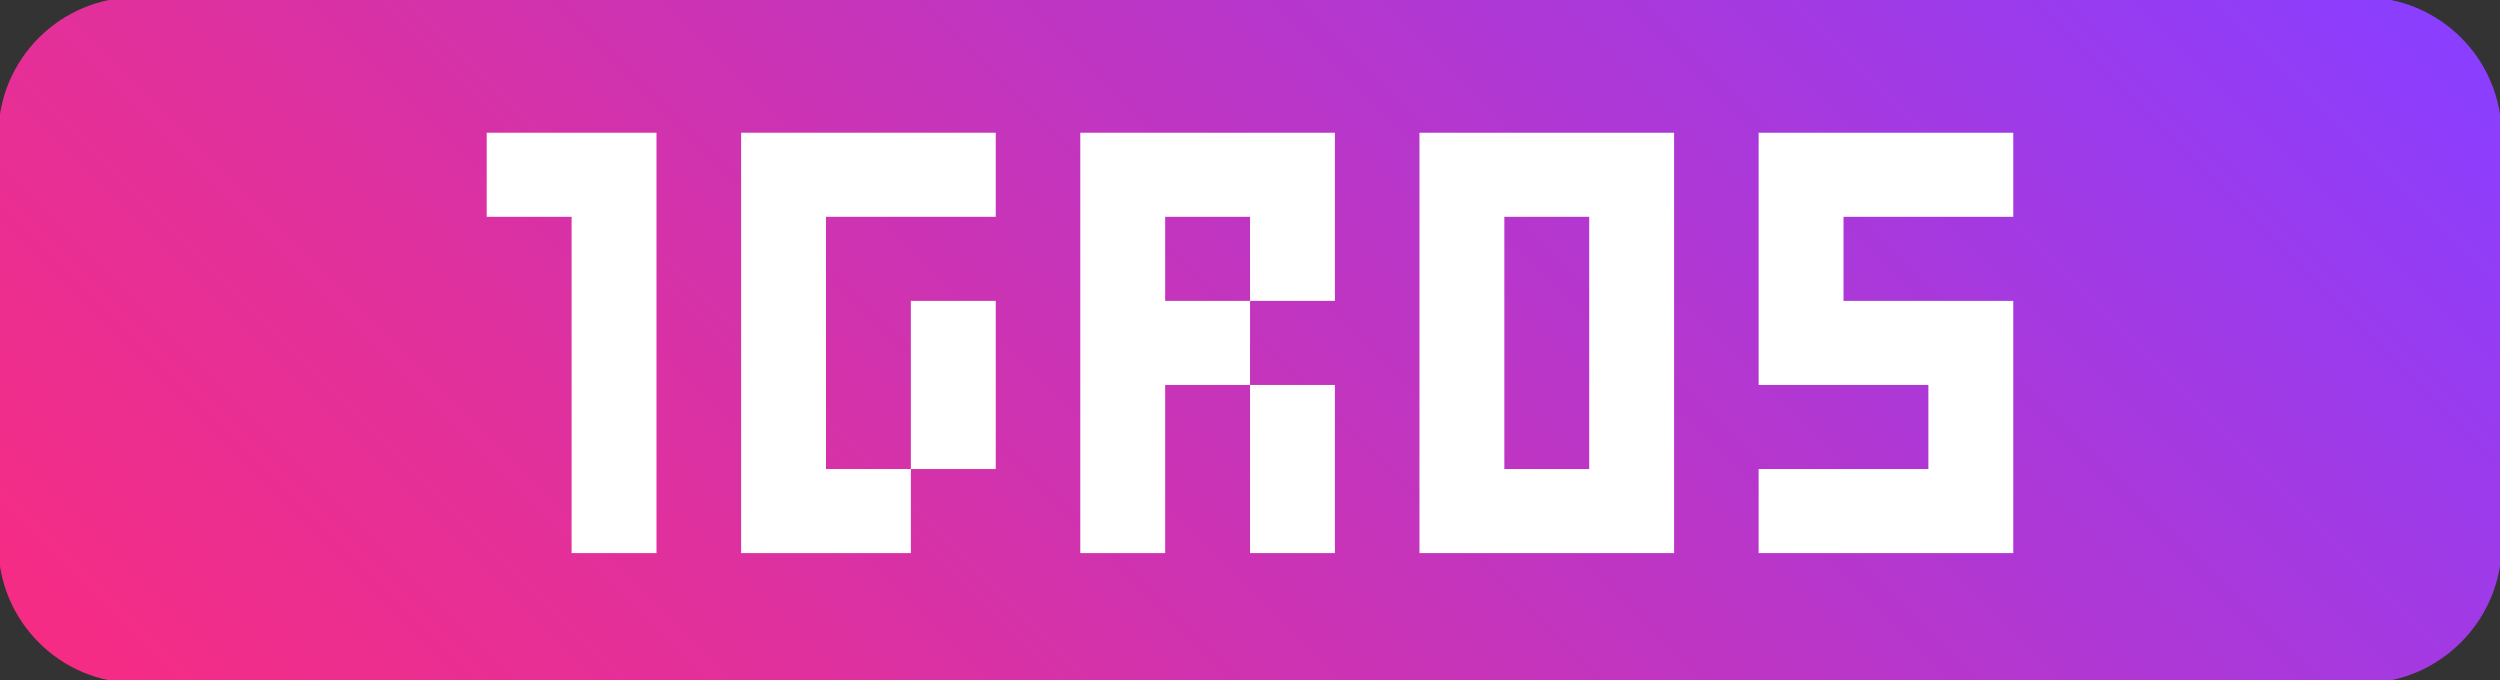 <?xml version="1.0" encoding="UTF-8"?> <svg xmlns="http://www.w3.org/2000/svg" width="452" height="123" viewBox="0 0 452 123" fill="none"><rect x="0" y="0" width="452" height="123" fill="#333333" stroke="none"/><g clip-path="url(#clip0_2_8)"><path d="M427.3 123.5H24.7C10.9 123.5 -0.3 112.3 -0.3 98.5V24.5C-0.3 10.7 10.9 -0.5 24.7 -0.5H427.3C441.1 -0.5 452.3 10.7 452.3 24.5V98.5C452.3 112.2 441 123.5 427.3 123.5Z" fill="url(#paint0_linear_2_8)"></path><path d="M88 24H103.346V39.2H88V24ZM103.346 24H118.692V39.2H103.346V24ZM103.346 39.2H118.692V54.4H103.346V39.2ZM103.346 54.4H118.692V69.6H103.346V54.4ZM103.346 69.6H118.692V84.8H103.346V69.6ZM103.346 84.8H118.692V100H103.346V84.8Z" fill="white"></path><path d="M164.684 24H180.03V39.2H164.684V24ZM149.338 24H164.684V39.2H149.338V24ZM133.993 24H149.338V39.2H133.993V24ZM133.993 39.2H149.338V54.4H133.993V39.2ZM133.993 54.4H149.338V69.6H133.993V54.4ZM133.993 69.6H149.338V84.8H133.993V69.6ZM133.993 84.8H149.338V100H133.993V84.8ZM149.338 84.8H164.684V100H149.338V84.8ZM164.684 69.6H180.03V84.8H164.684V69.6ZM164.684 54.4H180.03V69.6H164.684V54.4Z" fill="white"></path><path d="M195.316 84.8H210.662V100H195.316V84.8ZM195.316 69.6H210.662V84.8H195.316V69.6ZM195.316 54.4H210.662V69.6H195.316V54.4ZM195.316 39.2H210.662V54.4H195.316V39.2ZM195.316 24H210.662V39.2H195.316V24ZM210.662 24H226.007V39.2H210.662V24ZM226.007 24H241.353V39.2H226.007V24ZM226.007 39.2H241.353V54.4H226.007V39.2ZM210.662 54.4H226.007V69.6H210.662V54.4ZM226.007 69.6H241.353V84.8H226.007V69.6ZM226.007 84.8H241.353V100H226.007V84.8Z" fill="white"></path><path d="M256.639 24H271.985V39.2H256.639V24ZM271.985 24H287.331V39.2H271.985V24ZM287.331 24H302.677V39.2H287.331V24ZM287.331 39.2H302.677V54.4H287.331V39.2ZM287.331 54.4H302.677V69.6H287.331V54.4ZM287.331 69.6H302.677V84.8H287.331V69.6ZM287.331 84.8H302.677V100H287.331V84.8ZM271.985 84.8H287.331V100H271.985V84.8ZM256.639 84.8H271.985V100H256.639V84.8ZM256.639 69.6H271.985V84.8H256.639V69.6ZM256.639 54.4H271.985V69.6H256.639V54.4ZM256.639 39.2H271.985V54.4H256.639V39.2Z" fill="white"></path><path d="M348.654 24H364V39.2H348.654V24ZM333.308 24H348.654V39.2H333.308V24ZM317.963 39.2H333.308V54.4H317.963V39.2ZM317.963 54.4H333.308V69.6H317.963V54.4ZM333.308 54.4H348.654V69.6H333.308V54.4ZM348.654 54.4H364V69.6H348.654V54.4ZM348.654 69.6H364V84.8H348.654V69.6ZM348.654 84.8H364V100H348.654V84.8ZM333.308 84.8H348.654V100H333.308V84.8ZM317.963 84.8H333.308V100H317.963V84.8ZM317.963 24H333.308V39.2H317.963V24Z" fill="white"></path></g><defs><linearGradient id="paint0_linear_2_8" x1="89.204" y1="198.296" x2="362.796" y2="-75.296" gradientUnits="userSpaceOnUse"><stop stop-color="#F62C84"></stop><stop offset="0.233" stop-color="#E1309C"></stop><stop offset="0.721" stop-color="#AB38D9"></stop><stop offset="1" stop-color="#8A3EFF"></stop></linearGradient><clipPath id="clip0_2_8"><rect width="452" height="123" fill="white"></rect></clipPath></defs></svg> 